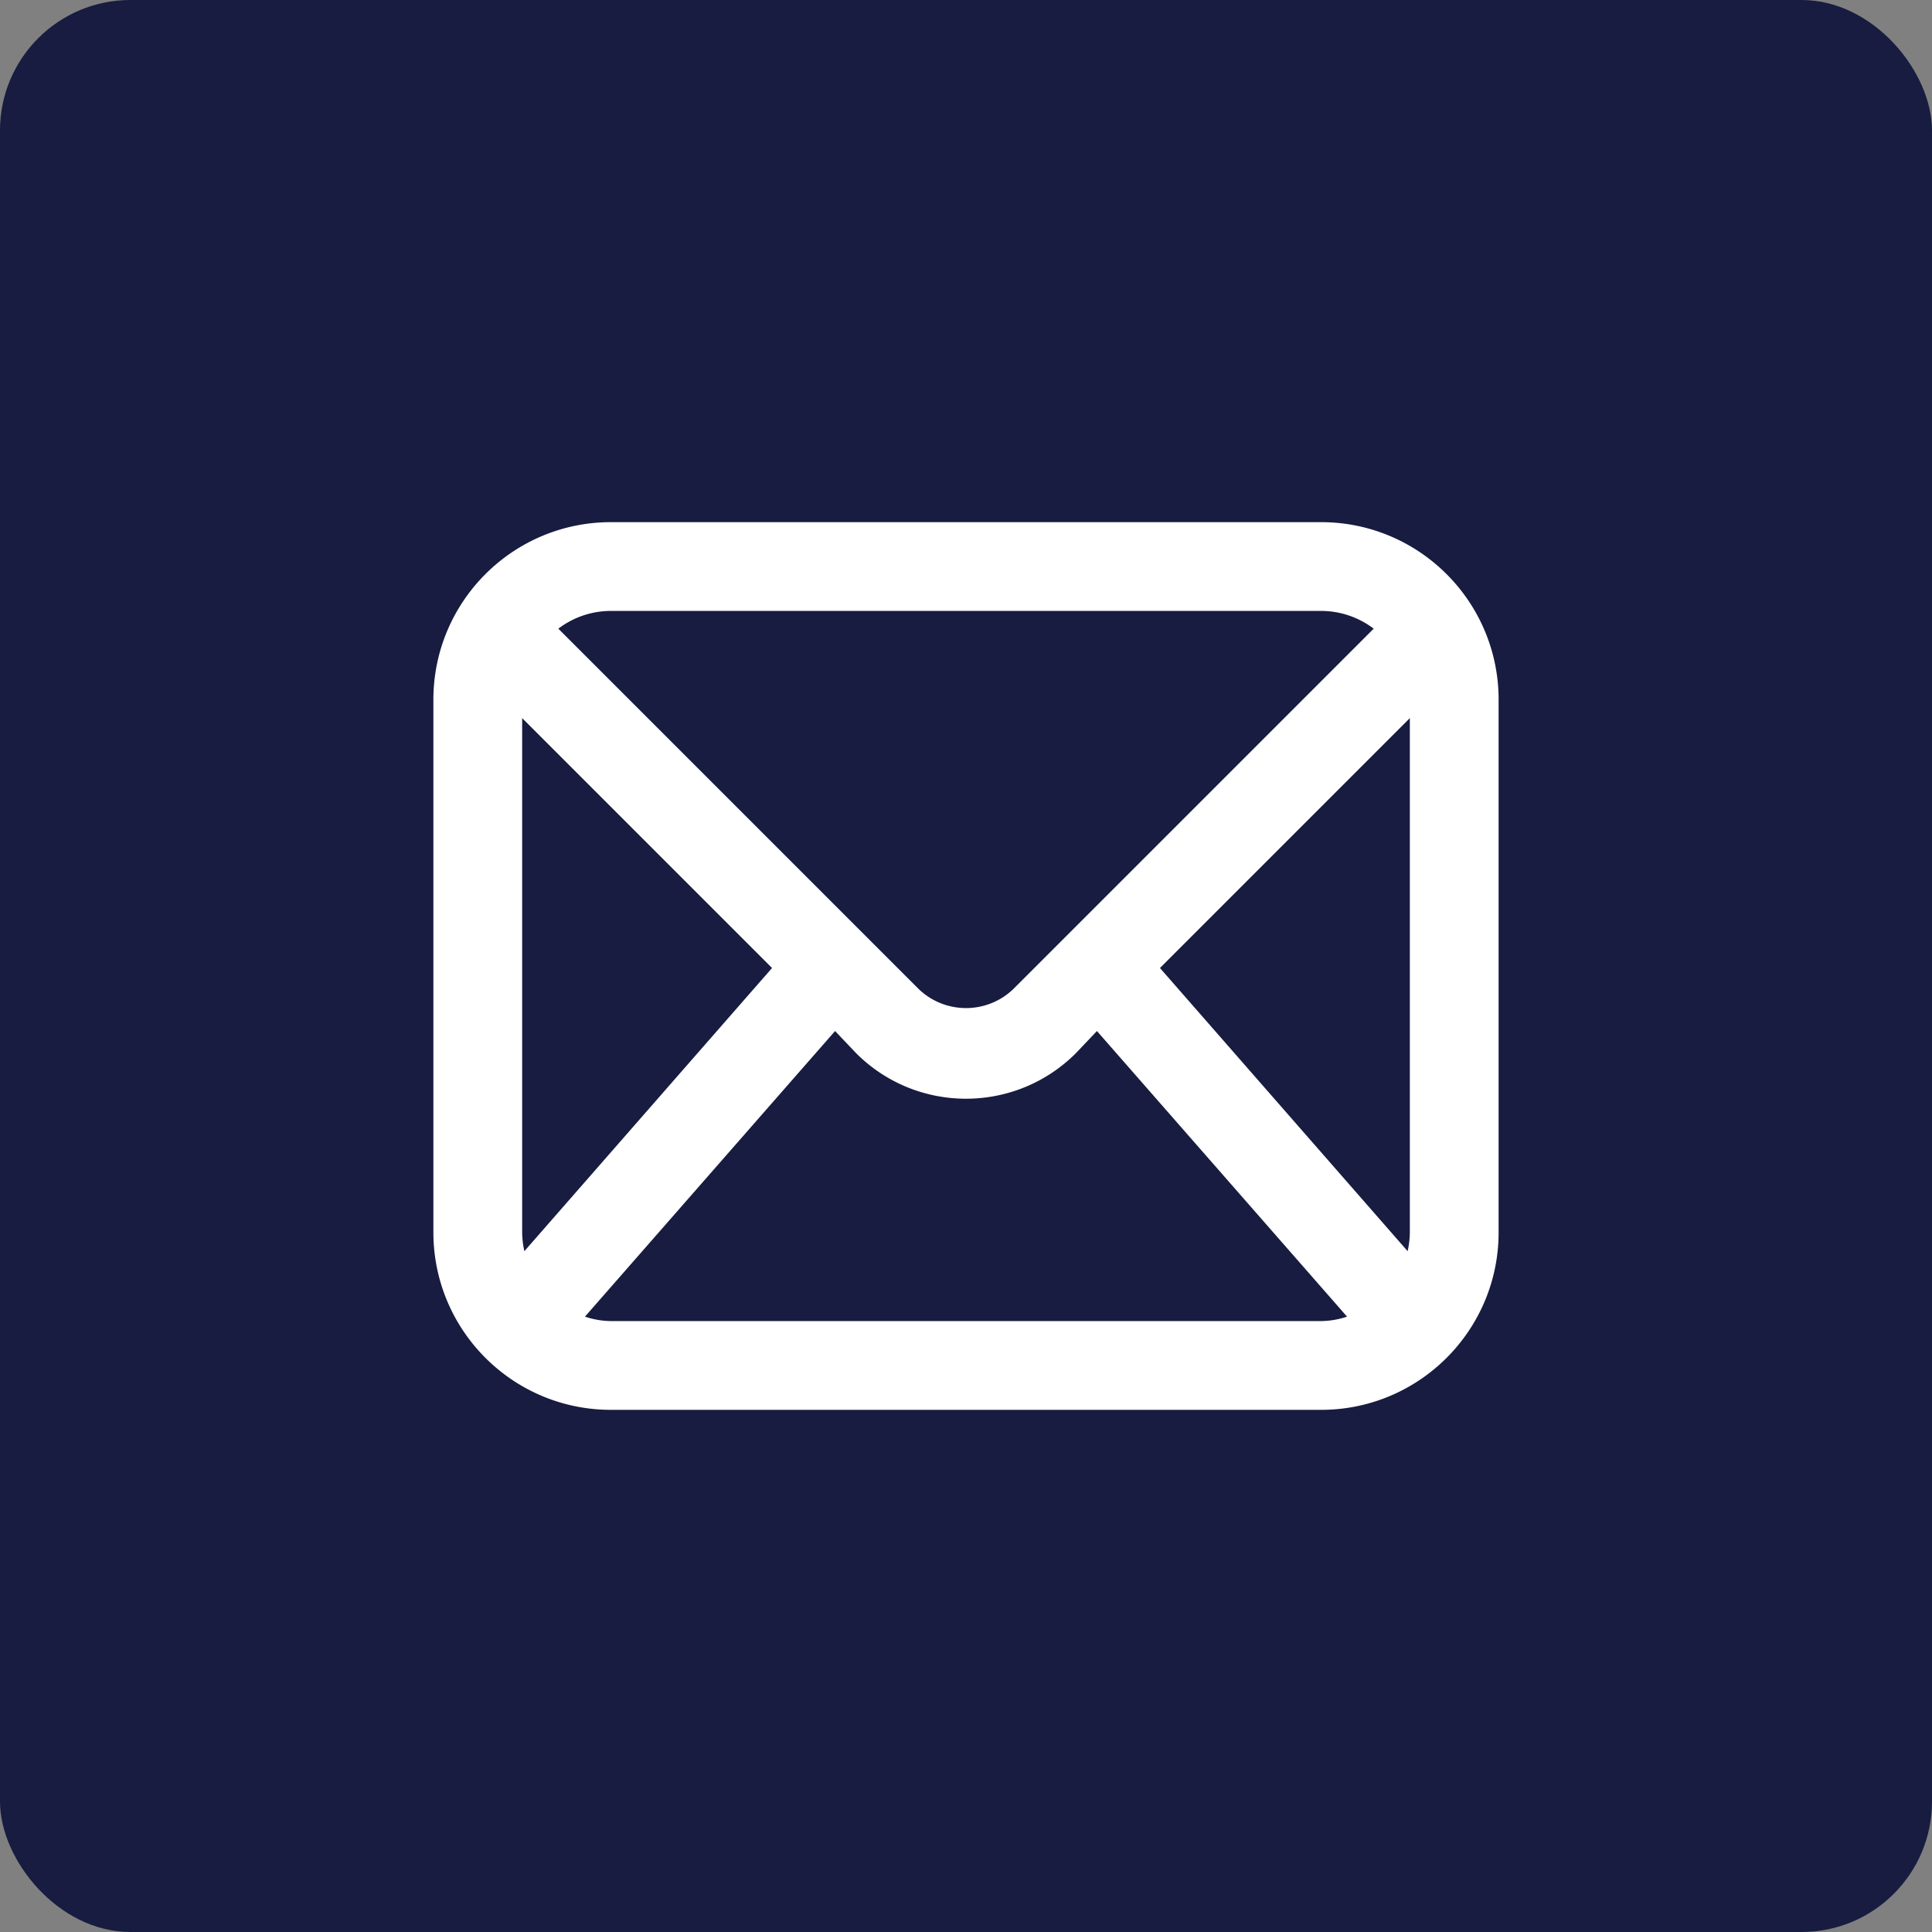<?xml version="1.0" encoding="UTF-8"?> <svg xmlns="http://www.w3.org/2000/svg" width="671.788" height="671.788" viewBox="0 0 503.841 503.841"><rect x="0" y="0" width="503.841" height="503.841" fill="#808080" stroke="none"/><rect width="503.841" height="503.841" rx="34.016" ry="34.016" fill="#171c40" stroke-width="0"></rect><path d="M159.322 367.669H344.52c25.57 0 46.3-20.73 46.3-46.3V182.472c0-25.57-20.73-46.3-46.3-46.3H159.322c-25.57 0-46.299 20.73-46.299 46.3v138.897c0 25.57 20.729 46.3 46.3 46.3zm42.017-115.227l-64.588 73.847a23.15 23.15 0 0 1-.578-4.92V187.275l65.166 65.167zm-42.017 92.077a21.878 21.878 0 0 1-6.771-1.157l65.224-74.484 5.498 5.787c15.82 15.822 41.47 15.823 57.292.003l.003-.003 5.498-5.787 65.224 74.484a21.877 21.877 0 0 1-6.77 1.157H159.321zM367.67 187.275V321.37a23.15 23.15 0 0 1-.58 4.92l-64.586-73.847 65.166-65.167zm-23.15-27.953c4.956 0 9.774 1.627 13.716 4.63l-94.045 94.045c-6.878 6.526-17.66 6.526-24.539 0l-94.045-94.045a22.629 22.629 0 0 1 13.716-4.63H344.52z" stroke-width="0" fill="#fff"></path></svg> 